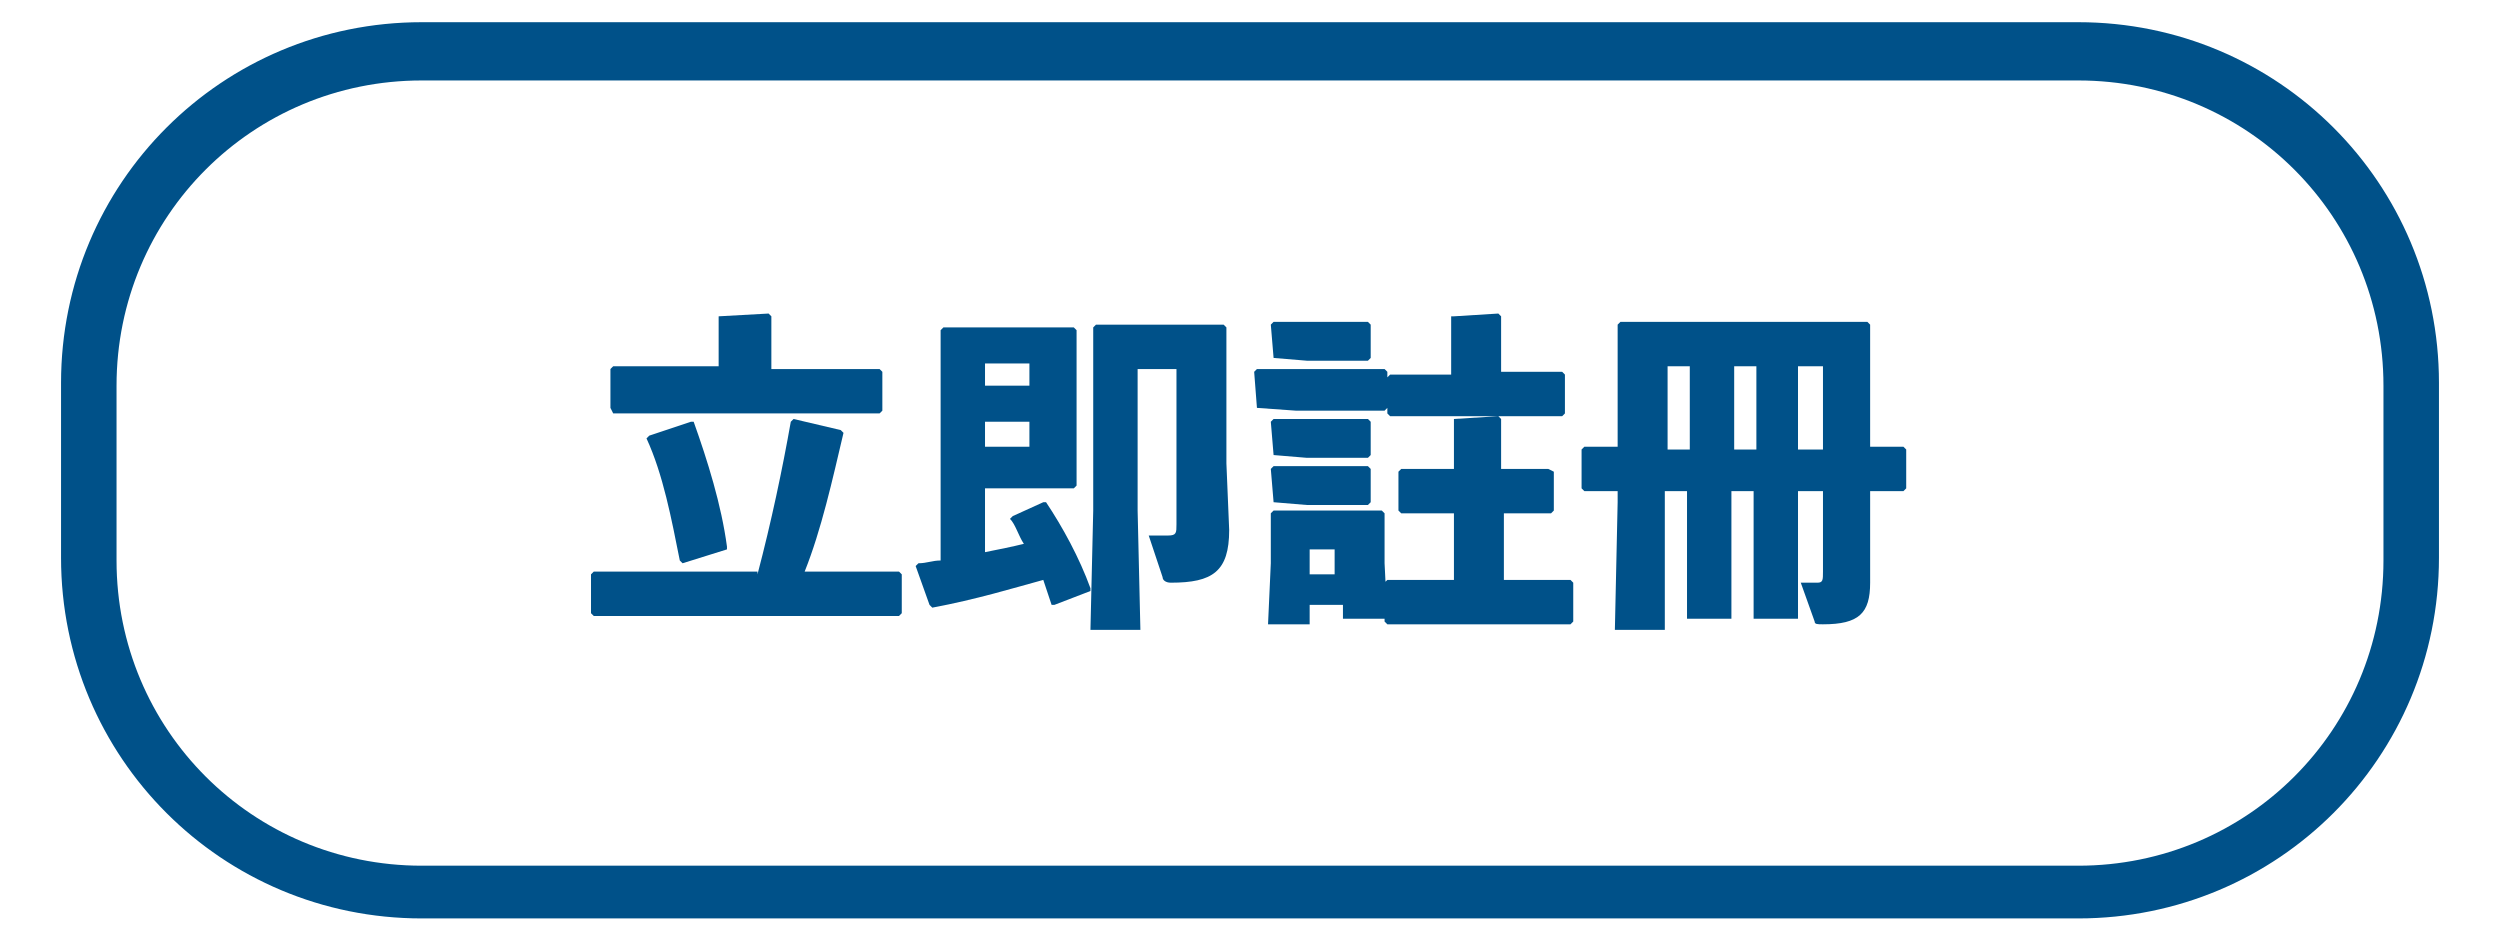 <?xml version="1.0" encoding="utf-8"?>
<!-- Generator: Adobe Illustrator 24.1.2, SVG Export Plug-In . SVG Version: 6.00 Build 0)  -->
<svg version="1.1" id="圖層_1" xmlns="http://www.w3.org/2000/svg" xmlns:xlink="http://www.w3.org/1999/xlink" x="0px" y="0px"
	 viewBox="0 0 90.1 34" style="enable-background:new 0 0 90.1 34;" xml:space="preserve">
<style type="text/css">
	.st0{fill:#005189;}
</style>
<g>
	<path class="st0" d="M27.3,20.7c0.5-1.9,0.9-3.8,1.2-5.5l0.1-0.1l1.7,0.4l0.1,0.1c-0.4,1.7-0.8,3.5-1.4,5h1.6l1.8,0l0.1,0.1v1.4
		l-0.1,0.1l-1.8,0h-7.4l-1.8,0l-0.1-0.1v-1.4l0.1-0.1l1.8,0H27.3z M25.9,11.4L25.9,11.4l1.8-0.1l0.1,0.1v1.9h2.1l1.8,0l0.1,0.1v1.4
		l-0.1,0.1l-1.8,0h-6l-1.8,0L22,14.7v-1.4l0.1-0.1l1.8,0h2V11.4z M26.2,19.8l-1.6,0.5l-0.1-0.1c-0.3-1.5-0.6-3.1-1.2-4.4l0.1-0.1
		l1.5-0.5l0.1,0c0.5,1.4,1,3,1.2,4.5L26.2,19.8z"/>
	<path class="st0" d="M35.5,19.9c0.5-0.1,1-0.2,1.4-0.3c-0.2-0.3-0.3-0.7-0.5-0.9l0.1-0.1l1.1-0.5l0.1,0c0.6,0.9,1.2,2,1.6,3.1
		l0,0.1L38,21.8l-0.1,0c-0.1-0.3-0.2-0.6-0.3-0.9c-1.1,0.3-2.4,0.7-4,1l-0.1-0.1L33,20.4l0.1-0.1c0.3,0,0.5-0.1,0.8-0.1v-6.8l0-1.5
		l0.1-0.1l1.6,0h1.6l1.5,0l0.1,0.1l0,1.5v2.5l0,1.6l-0.1,0.1l-1.4,0h-1.8V19.9z M37.1,13.1h-1.6v0.8h1.6V13.1z M35.5,15.2v0.9h1.6
		v-0.9H35.5z M41.4,19.3c0.2,0,0.6,0,0.7,0c0.3,0,0.3-0.1,0.3-0.4v-5.6h-1.4v5.1l0.1,4.3h-1.8l0.1-4.3v-4.5l0-2.1l0.1-0.1l1.5,0h1.6
		l1.5,0l0.1,0.1l0,2.1v2.8l0.1,2.4c0,1.5-0.6,1.9-2.1,1.9c-0.2,0-0.3-0.1-0.3-0.2L41.4,19.3z"/>
	<path class="st0" d="M45.3,14.7L45.3,14.7l-0.1-1.3l0.1-0.1l1.4,0h1.8l1.4,0l0.1,0.1v1.3l-0.1,0.1l-1.4,0h-1.8L45.3,14.7z
		 M47.2,21.9v0.6h-1.5l0.1-2.2v-0.6l0-1.2l0.1-0.1l1.4,0h1l1.5,0l0.1,0.1l0,1.2v0.6l0.1,2h-1.6v-0.5H47.2z M45.9,12.9L45.9,12.9
		l-0.1-1.2l0.1-0.1l1.2,0h1l1.2,0l0.1,0.1v1.2l-0.1,0.1l-1.2,0h-1L45.9,12.9z M45.9,16.4L45.9,16.4l-0.1-1.2l0.1-0.1l1.2,0h1l1.2,0
		l0.1,0.1v1.2l-0.1,0.1l-1.2,0h-1L45.9,16.4z M45.9,18.1L45.9,18.1l-0.1-1.2l0.1-0.1l1.2,0h1l1.2,0l0.1,0.1v1.2l-0.1,0.1l-1.2,0h-1
		L45.9,18.1z M48.1,19.8h-0.9v0.9h0.9V19.8z M52.4,15.1L52.4,15.1l1.6-0.1l0.1,0.1v1.8h0.2l1.5,0L56,17v1.4l-0.1,0.1l-1.5,0h-0.2
		v2.4h0.7l1.7,0l0.1,0.1v1.4l-0.1,0.1l-1.7,0h-3.3l-1.6,0l-0.1-0.1v-1.4l0.1-0.1l1.6,0h0.8v-2.4h-0.3l-1.6,0l-0.1-0.1V17l0.1-0.1
		l1.6,0h0.3V15.1z M52.4,11.4L52.4,11.4l1.6-0.1l0.1,0.1v2h0.6l1.6,0l0.1,0.1v1.4l-0.1,0.1l-1.6,0h-3l-1.6,0l-0.1-0.1v-1.3l0.1-0.1
		l1.6,0h0.6V11.4z"/>
	<path class="st0" d="M64.8,18l0,4.3h-1.6l0-4.3v-0.3h-0.8V18l0,4.3h-1.6l0-4.3v-0.3h-0.8v5h-1.8l0.1-4.6v-0.4l-1.2,0l-0.1-0.1v-1.4
		l0.1-0.1l1.2,0v-2.8l0-1.6l0.1-0.1l2,0h4.9l2,0l0.1,0.1l0,1.6v2.8l1.2,0l0.1,0.1v1.4l-0.1,0.1l-1.2,0V18l0,3c0,1.1-0.4,1.5-1.7,1.5
		c-0.2,0-0.3,0-0.3-0.1L64.9,21c0.3,0,0.4,0,0.6,0c0.2,0,0.2-0.1,0.2-0.4v-2.9h-0.9V18z M60.9,13.2h-0.8v3h0.8V13.2z M63.3,13.2
		h-0.8v3h0.8V13.2z M65.7,16.2v-3h-0.9v3H65.7z"/>
</g>
<g>
	<path class="st0" d="M74.9,33.1H15.2c-7.2,0-13-5.8-13-13v-6.3c0-7.2,5.8-13,13-13h59.7c7.2,0,13,5.8,13,13v6.3
		C87.9,27.3,82.1,33.1,74.9,33.1z M15.2,2.9c-6.1,0-11,4.9-11,11v6.3c0,6.1,4.9,11,11,11h59.7c6.1,0,11-4.9,11-11v-6.3
		c0-6.1-4.9-11-11-11H15.2z"/>
</g>
</svg>

